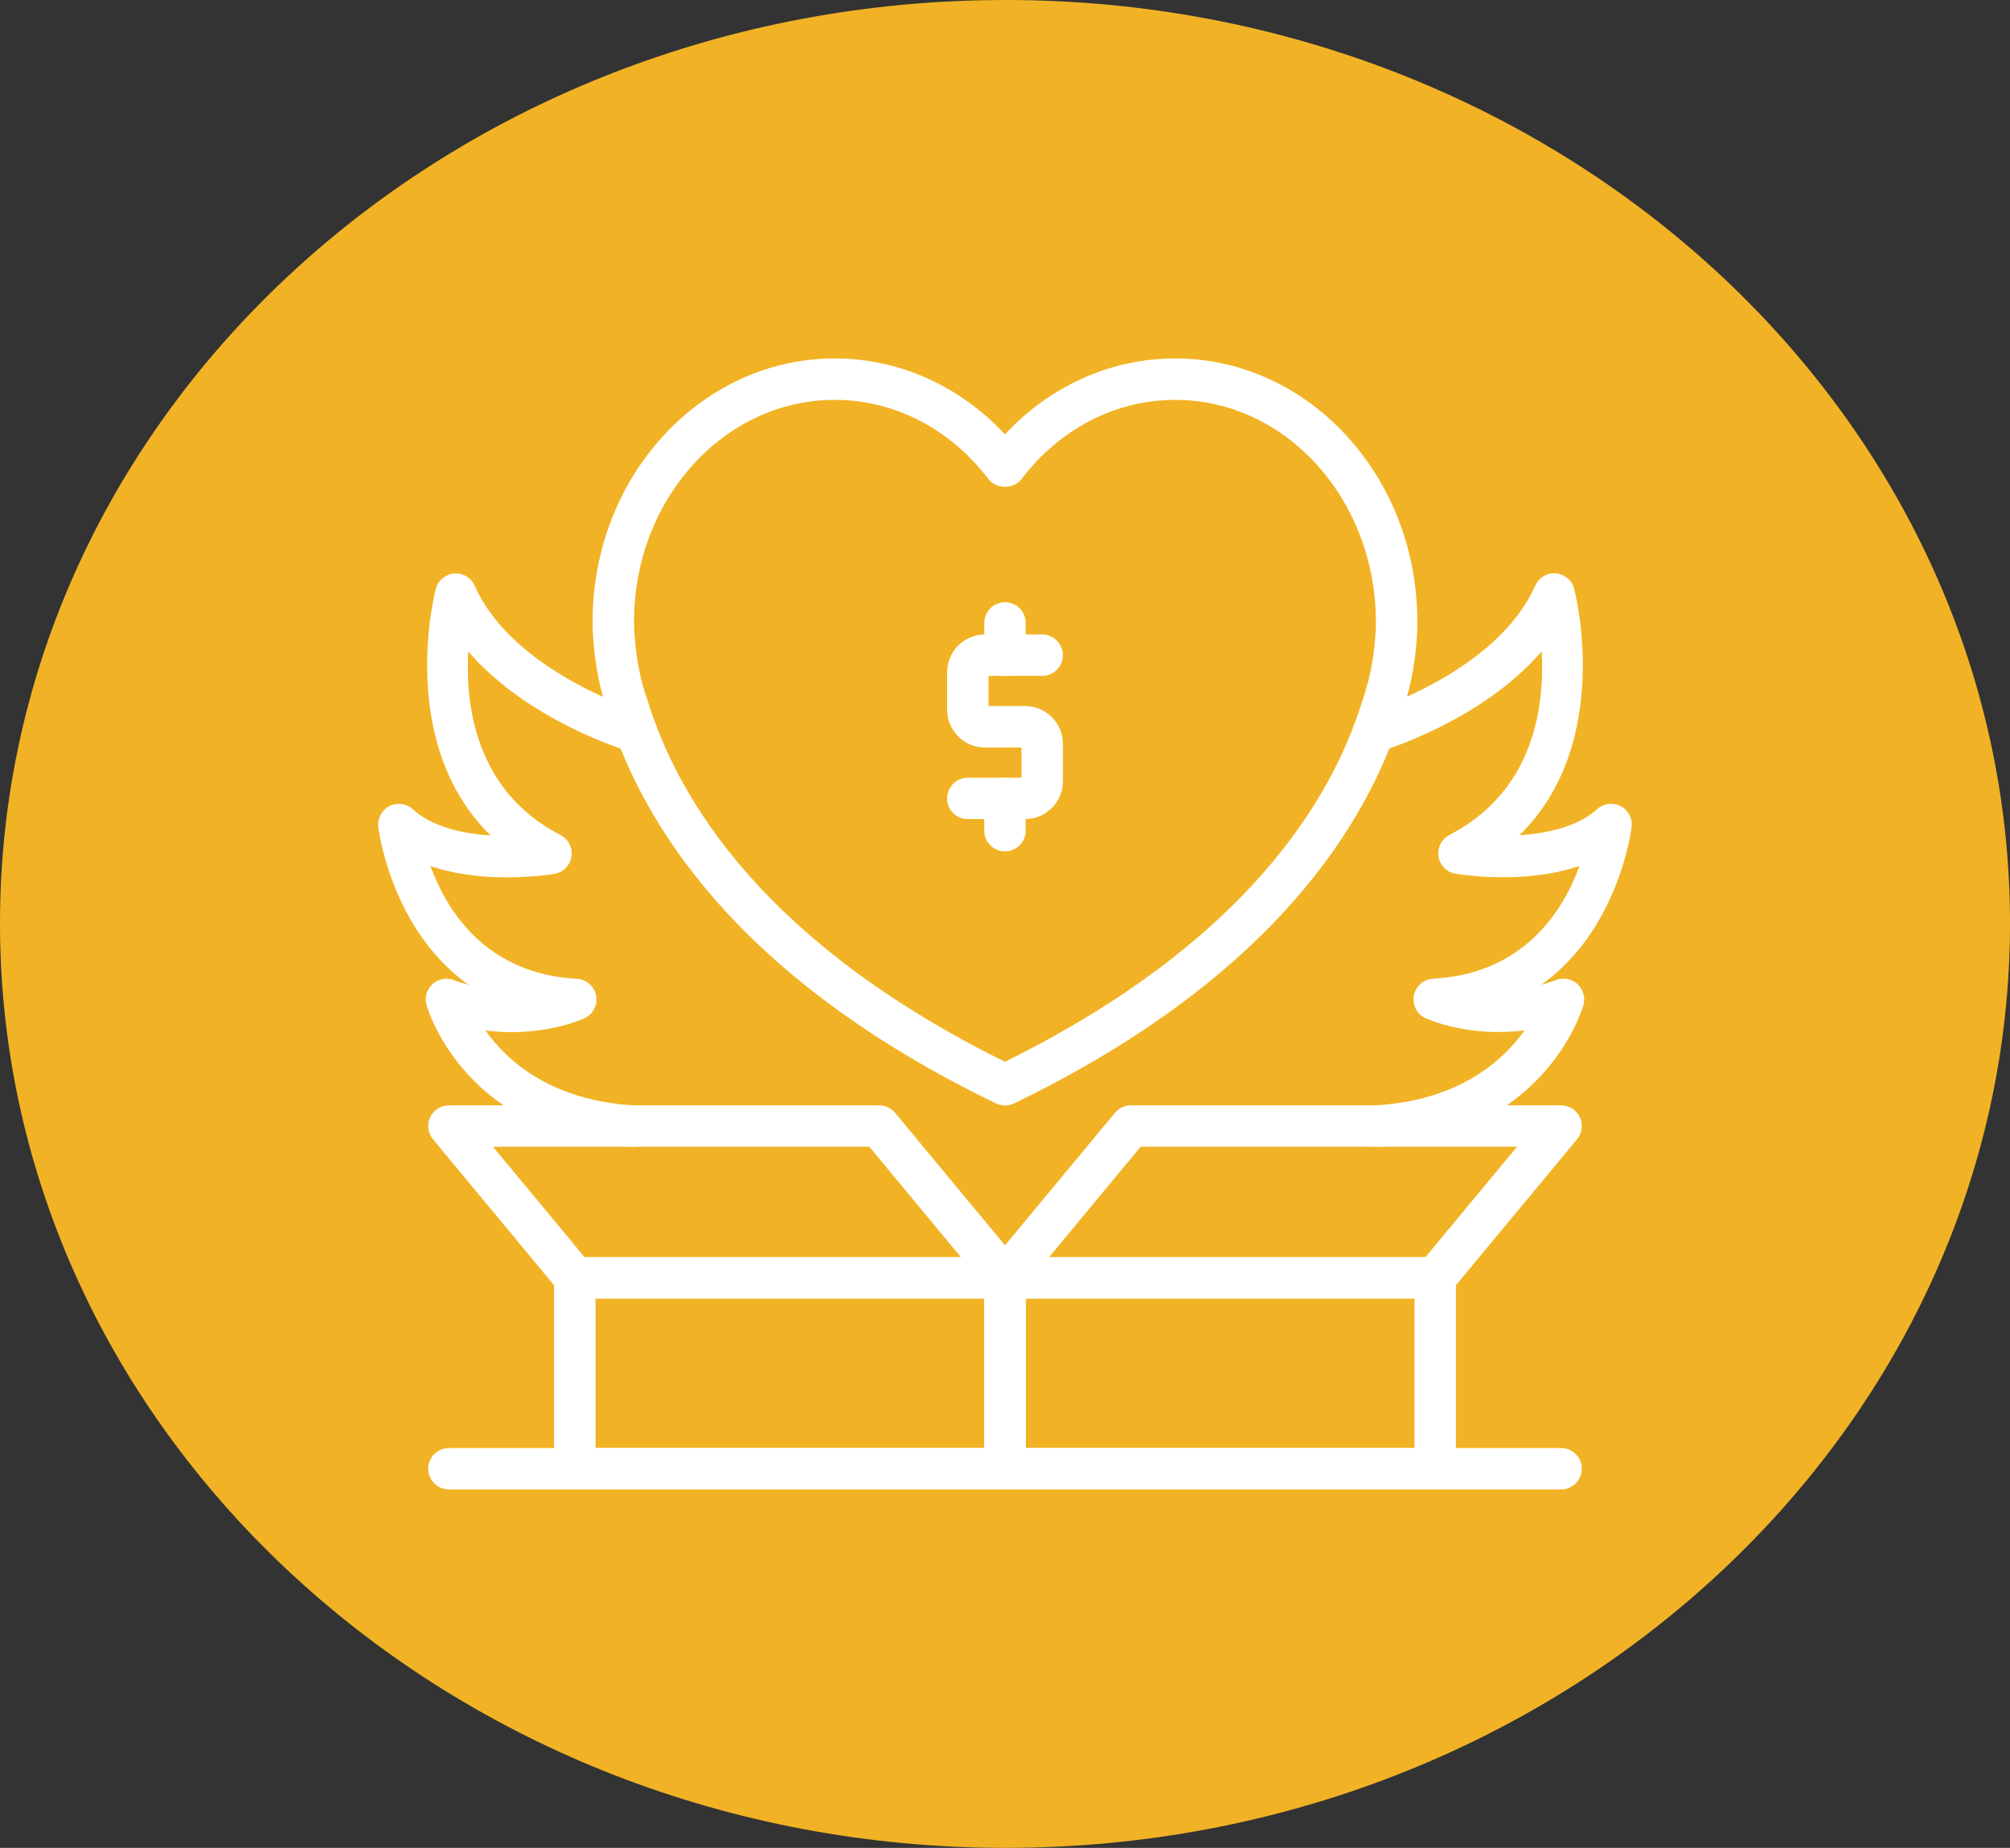 <?xml version="1.0" encoding="UTF-8"?>
<svg xmlns="http://www.w3.org/2000/svg" id="b" viewBox="0 0 460.35 423.31">
  <rect x="0" y="0" width="460.35" height="423.31" fill="#333333" stroke="none"/>
  <g id="c">
    <path d="M230.32,0c127.02,0,230.03,94.91,230.03,211.51s-103.01,211.8-230.03,211.8S0,328.41,0,211.51,103.01,0,230.32,0Z" style="fill:#f1b325; fill-rule:evenodd;"></path>
    <g>
      <path d="M230.17,341.2h-98.53c-2.62,0-4.74-2.12-4.74-4.74v-43.74c0-2.62,2.12-4.74,4.74-4.74h98.53c2.63,0,4.74,2.12,4.74,4.74v43.74c0,2.62-2.12,4.74-4.74,4.74Zm-93.78-9.49h89.05v-34.25h-89.05v34.25Z" style="fill:#fff;"></path>
      <path d="M230.17,297.46h-98.53c-1.41,0-2.75-.63-3.65-1.72l-28.83-34.76c-1.17-1.41-1.42-3.38-.63-5.04,.77-1.67,2.45-2.73,4.29-2.73h98.53c1.41,0,2.75,.63,3.66,1.72l28.83,34.76c1.17,1.41,1.42,3.38,.64,5.04-.78,1.67-2.45,2.73-4.3,2.73Zm-96.3-9.49h86.2l-20.96-25.27H112.91l20.96,25.27Z" style="fill:#fff;"></path>
      <path d="M328.71,341.2h-98.53c-2.62,0-4.74-2.12-4.74-4.74v-43.74c0-2.62,2.12-4.74,4.74-4.74h98.53c2.62,0,4.74,2.12,4.74,4.74v43.74c0,2.62-2.13,4.74-4.74,4.74Zm-93.79-9.49h89.05v-34.25h-89.05v34.25Z" style="fill:#fff;"></path>
      <path d="M328.71,297.46h-98.53c-1.84,0-3.51-1.06-4.3-2.73-.78-1.66-.53-3.63,.64-5.04l28.83-34.76c.9-1.09,2.24-1.72,3.66-1.72h98.53c1.83,0,3.5,1.06,4.29,2.73,.78,1.66,.53,3.63-.64,5.04l-28.83,34.76c-.9,1.09-2.24,1.72-3.65,1.72Zm-88.43-9.49h86.2l20.96-25.27h-86.2l-20.96,25.27Z" style="fill:#fff;"></path>
      <path d="M357.54,341.2H102.82c-2.62,0-4.74-2.12-4.74-4.74s2.12-4.74,4.74-4.74h254.72c2.62,0,4.74,2.12,4.74,4.74s-2.12,4.74-4.74,4.74Z" style="fill:#fff;"></path>
      <path d="M230.18,253.25c-.71,0-1.41-.16-2.07-.48-59.47-28.77-81.09-64.38-88.76-89.18-1.81-5.16-2.98-10.73-3.4-16.38-.22-2.39-.24-4.14-.22-4.88,0-33.21,24.87-60.22,55.45-60.22,14.72,0,28.64,6.27,38.99,17.4,10.35-11.13,24.27-17.4,38.99-17.4,30.58,0,55.45,27.02,55.45,60.23,0,0,.07,1.86-.22,4.99-.42,5.49-1.56,11-3.4,16.28-7.67,24.82-29.31,60.4-88.75,89.16-.65,.32-1.36,.48-2.06,.48Zm-84.96-111.03c0,.34-.04,1.72,.19,4.19,.36,4.92,1.35,9.66,2.95,14.21,7.08,22.89,26.98,55.51,81.81,82.61,54.87-27.12,74.77-59.76,81.78-82.5,1.64-4.69,2.62-9.41,2.97-14.2,.24-2.58,.2-4,.2-4.02,0-28.15-20.62-50.91-45.96-50.91-13.61,0-26.44,6.61-35.21,18.15-1.79,2.36-5.76,2.36-7.56,0-8.76-11.54-21.6-18.15-35.21-18.15-25.31,0-45.9,22.7-45.96,50.63Z" style="fill:#fff;"></path>
      <path d="M315.43,262.7c-2.49,0-4.58-1.94-4.73-4.46-.16-2.61,1.84-4.86,4.45-5.03,19.02-1.16,29.05-10.16,34.02-17.18-12.81,1.66-22.18-2.55-22.67-2.78-1.98-.91-3.09-3.05-2.68-5.19,.41-2.14,2.22-3.74,4.4-3.86,20.88-1.15,29.82-15.62,33.54-25.84-12.76,4.38-27.6,1.93-28.4,1.79-2.01-.34-3.58-1.93-3.89-3.95-.31-2.01,.7-4.01,2.51-4.95,19.33-9.97,21.82-29.43,21.12-42.05-13.69,15.9-36.04,22.67-37.18,23.01-2.52,.74-5.15-.69-5.89-3.2-.75-2.51,.68-5.15,3.2-5.9,.29-.09,29.57-9.01,38.38-28.95,.81-1.84,2.7-2.97,4.69-2.82,2,.15,3.7,1.55,4.22,3.48,.11,.4,9.23,35.2-12.52,56.51,6.42-.42,13.42-1.96,17.77-5.96,1.46-1.33,3.58-1.64,5.36-.74,1.76,.89,2.79,2.78,2.57,4.75-.03,.31-2.81,23.48-20.7,36.21,1.12-.3,2.26-.67,3.41-1.1,1.67-.63,3.57-.27,4.89,.95,1.32,1.22,1.84,3.07,1.35,4.8-.35,1.23-9.03,30.11-46.93,32.44-.1,0-.2,0-.3,0Z" style="fill:#fff;"></path>
      <path d="M144.92,262.7c-38.2-2.33-46.88-31.21-47.23-32.44-.49-1.72,.03-3.58,1.34-4.8,1.32-1.21,3.22-1.58,4.89-.95,1.16,.44,2.3,.81,3.42,1.12-17.89-12.73-20.67-35.91-20.71-36.22-.21-1.97,.81-3.86,2.58-4.75,1.77-.89,3.9-.59,5.36,.74,4.37,4.02,11.37,5.57,17.79,5.98-21.78-21.31-12.65-56.13-12.54-56.53,.53-1.93,2.22-3.33,4.22-3.48,1.97-.15,3.88,.98,4.69,2.82,8.8,19.94,38.08,28.86,38.38,28.95,2.51,.75,3.95,3.39,3.2,5.9-.74,2.51-3.39,3.94-5.89,3.2-1.14-.34-23.49-7.11-37.18-23.01-.69,12.63,1.79,32.08,21.12,42.05,1.81,.94,2.83,2.93,2.51,4.95-.31,2.01-1.87,3.61-3.89,3.95-.8,.14-15.65,2.58-28.4-1.79,3.73,10.21,12.66,24.69,33.54,25.84,2.18,.12,4,1.71,4.4,3.86,.41,2.14-.69,4.28-2.68,5.19-.49,.23-9.86,4.44-22.67,2.78,4.97,7.01,15,16.01,34.03,17.18,2.61,.16,4.6,2.42,4.44,5.03-.16,2.52-2.24,4.46-4.73,4.46Z" style="fill:#fff;"></path>
      <path d="M234.78,187.64h-13.12c-2.62,0-4.74-2.12-4.74-4.74s2.13-4.74,4.74-4.74h12.29v-6.92h-8.38c-4.77,0-8.65-3.88-8.65-8.66v-8.57c0-4.78,3.88-8.66,8.65-8.66h13.12c2.62,0,4.74,2.12,4.74,4.74s-2.12,4.74-4.74,4.74h-12.28v6.91h8.37c4.78,0,8.66,3.88,8.66,8.66v8.57c0,4.78-3.88,8.66-8.66,8.66Z" style="fill:#fff;"></path>
      <path d="M230.17,154.83c-2.62,0-4.74-2.12-4.74-4.74v-7.39c0-2.62,2.12-4.74,4.74-4.74s4.74,2.12,4.74,4.74v7.39c0,2.62-2.12,4.74-4.74,4.74Z" style="fill:#fff;"></path>
      <path d="M230.17,195.03c-2.62,0-4.74-2.12-4.74-4.74v-7.39c0-2.62,2.12-4.74,4.74-4.74s4.74,2.12,4.74,4.74v7.39c0,2.62-2.12,4.74-4.74,4.74Z" style="fill:#fff;"></path>
    </g>
  </g>
</svg>
